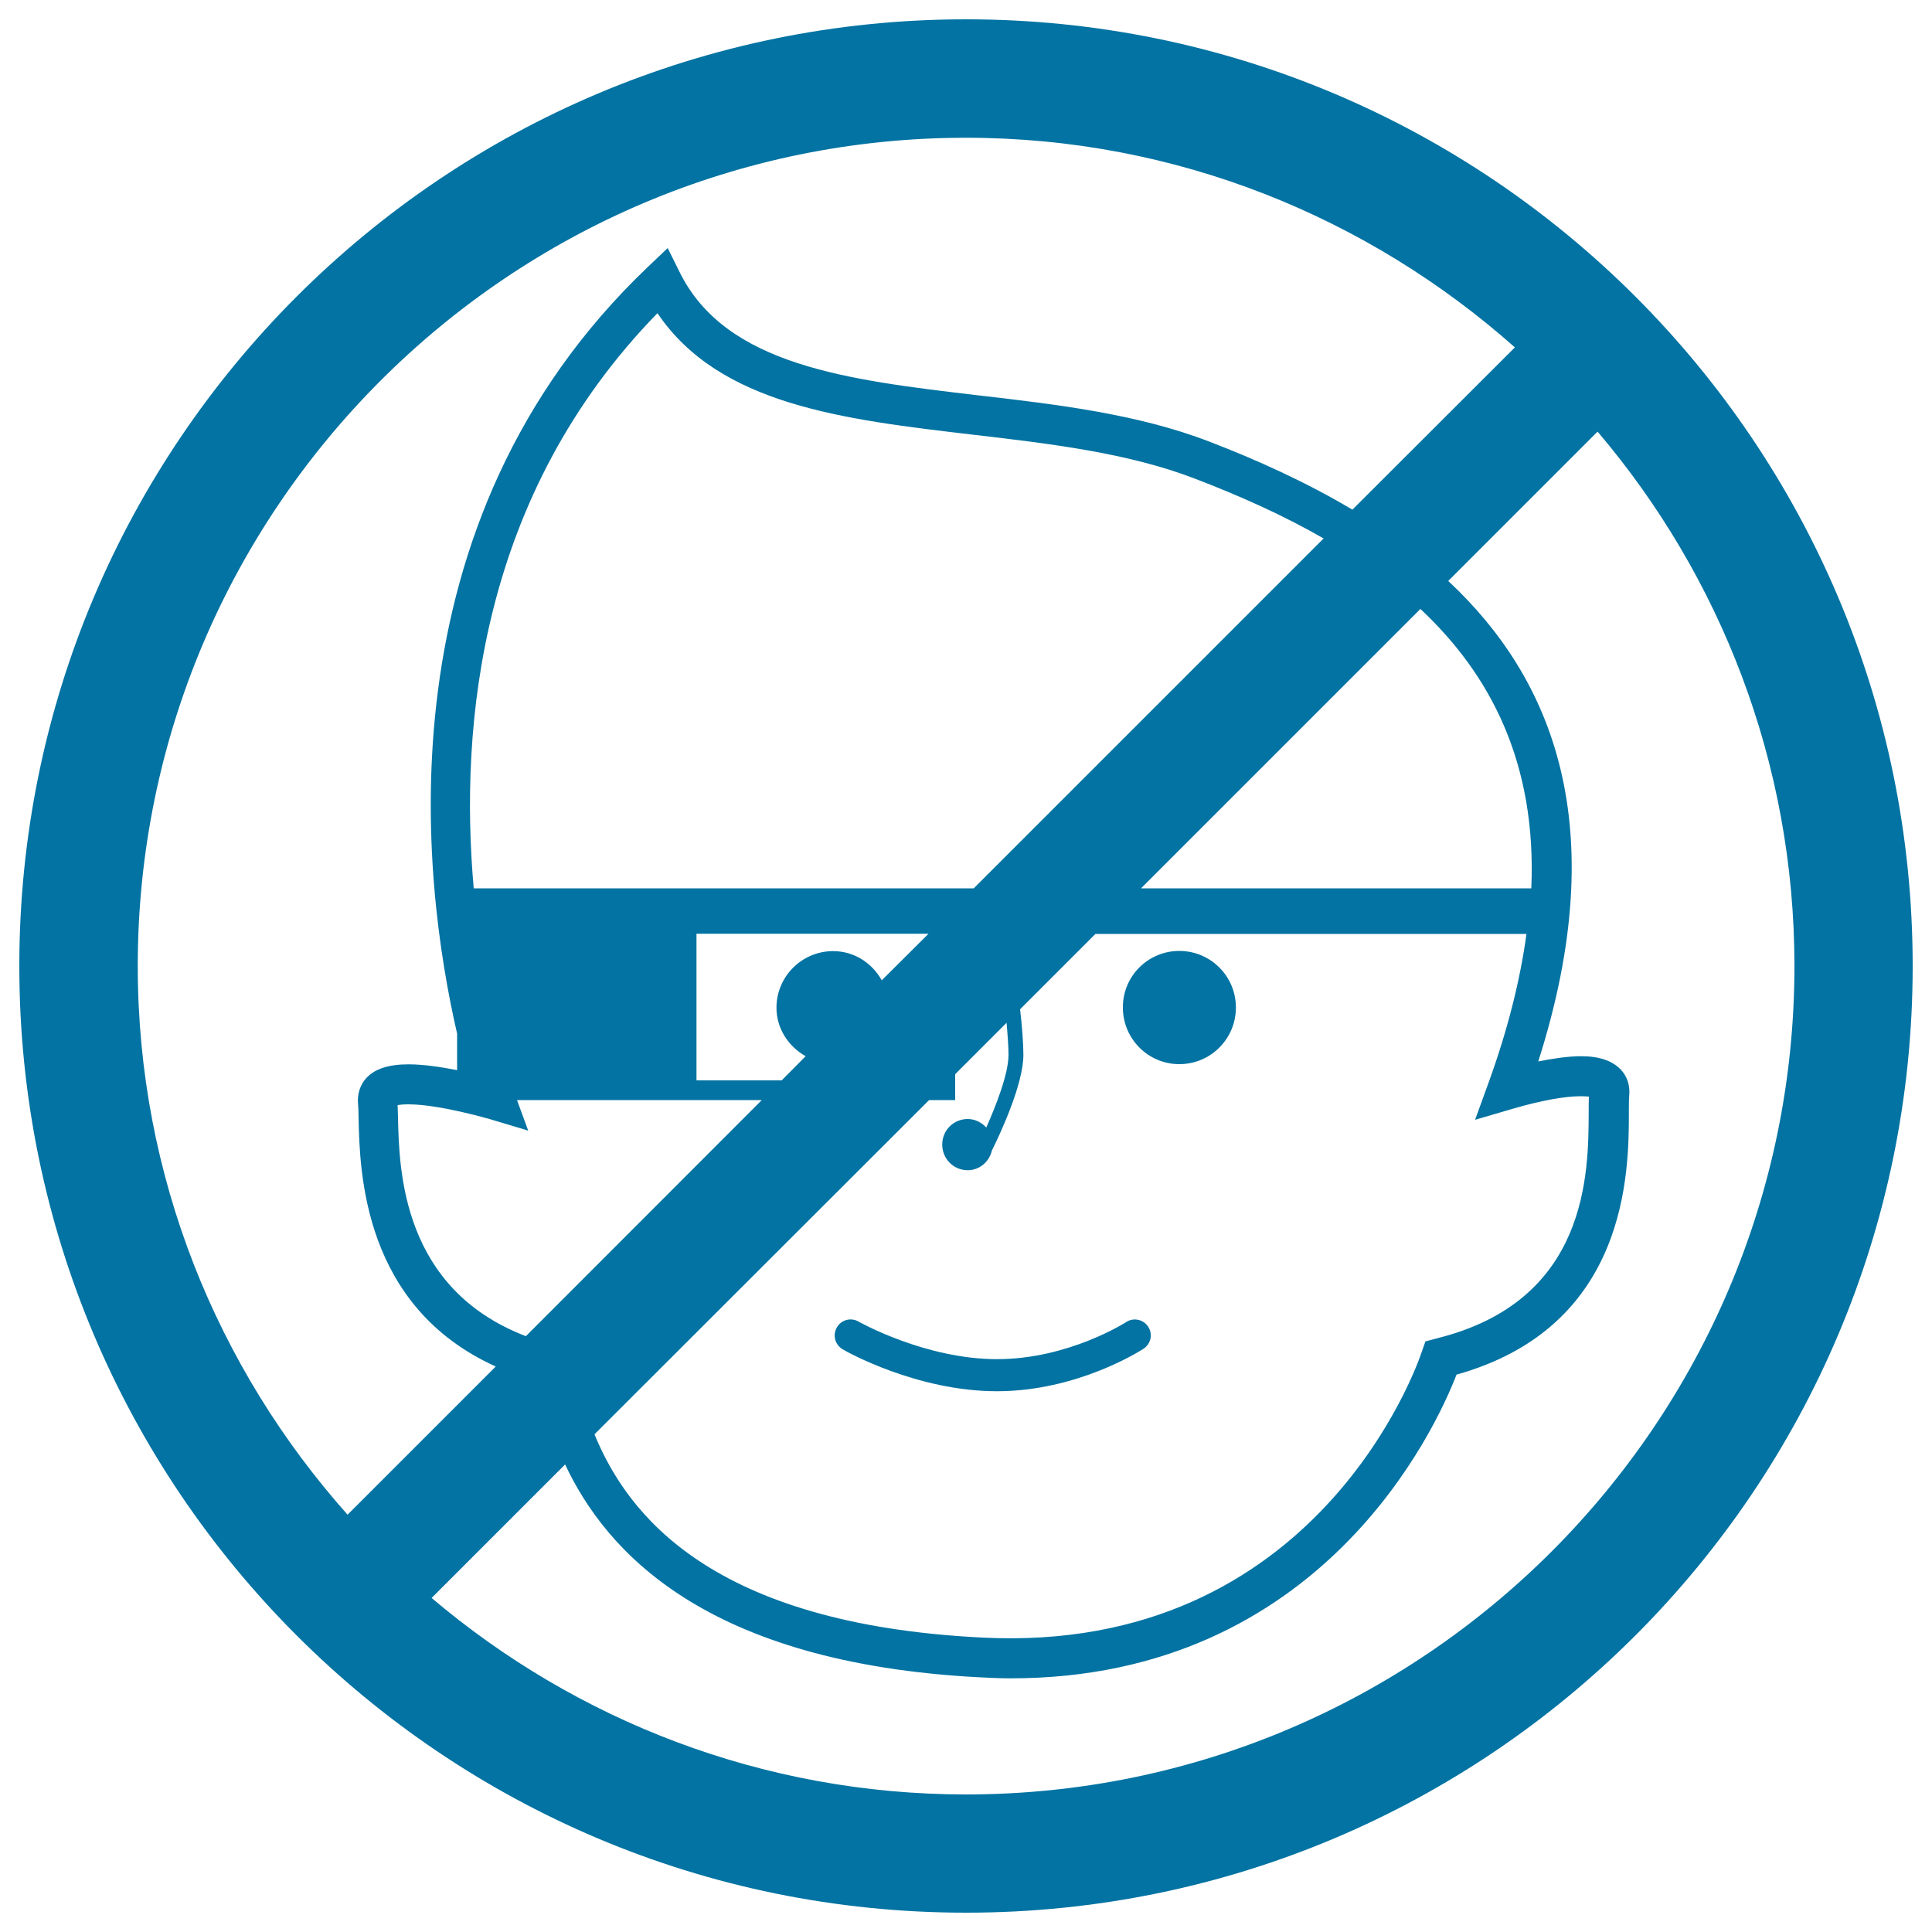 <svg xmlns="http://www.w3.org/2000/svg" viewBox="0 0 1000 1000" style="fill:#0273a2">
<title>Google Glasses Prohibition Symbol SVG icon</title>
<g><g><path d="M500,10C229.4,10,10,229.4,10,500c0,270.6,219.4,490,490,490c270.6,0,490-219.3,490-490C990,229.4,770.7,10,500,10z M71.3,500C71.3,263.6,263.6,71.3,500,71.3c109,0,208.3,41.3,284.1,108.5l-84.1,84c-24.2-14.4-49.8-25.9-74-35.2c-37-14.3-79.1-19.3-119.9-24c-67-7.9-130.4-15.3-154.3-63.7l-6.2-12.5l-10.1,9.6c-139.9,133.1-117.1,318.2-98.9,397v18.9c-8.2-1.6-17.3-3-25.1-3c-10.3,0-17.5,2.3-21.9,7.1c-3.2,3.5-4.7,8.2-4.3,13.2c0.2,1.9,0.3,4.5,0.3,7.6c0.6,27.9,2.4,97.5,71,128.5l-76.7,76.7C112.5,708.3,71.3,609,71.3,500z M792.6,459.8h-202l144.6-144.6C771.3,349,795.4,394.7,792.6,459.8z M267.6,569.4h126.7L272.2,691.6c-64.2-24.6-65.6-86-66.2-113.3c-0.1-2.5-0.1-4.5-0.2-6.3c1.1-0.2,2.9-0.4,5.5-0.4c16.4,0,42.2,7.7,42.4,7.7l19.7,5.9L267.6,569.4z M456.4,507.4c-5-8.9-14.2-15.1-25.2-15.1c-16.1,0-29.3,13.1-29.3,29.3c0,10.9,6.3,20.1,15.1,25.1l-12.4,12.5h-44.1v-75.9h120.1L456.4,507.4z M480.9,569.4h13.5V556l26.6-26.6c0.6,6.8,1,12.7,1,16.5c0,10.1-6.6,26.6-11.5,37.7c-2.4-2.6-5.8-4.4-9.6-4.4c-7.3,0-13.2,5.8-13.2,13.2c0,7.4,5.8,13.3,13.2,13.3c6.2,0,11.2-4.5,12.5-10.2c4.4-8.8,16.3-34.4,16.3-49.5c0-5.3-0.6-14-1.7-23.6l39-39h223.1c-3.2,23.4-9.5,49.1-19.7,77.2l-6.9,19l19.5-5.7c14.2-4.2,27-6.5,35.1-6.5c1.9,0,3.2,0.1,4.3,0.2c-0.1,2.2-0.1,4.9-0.1,8c-0.1,31.7-0.2,97.9-78.9,117.2l-5.6,1.5l-1.9,5.4c-2,6.2-54.1,156.8-227.6,147.9c-140.3-7-183.6-63.8-200.6-105.2L480.9,569.4z M504,459.8H245.2c-7.5-84.4,3.2-203.5,95.1-297.7c32.1,47.5,96,55,163.4,62.9c39.5,4.6,80.3,9.4,114.9,22.8c22.5,8.6,45.3,18.7,66.5,30.9L504,459.8z M500,928.8c-105.3,0-201.9-38.4-276.6-101.7l69.1-69.1c21,44.6,72.2,102.9,215.1,110.2c5.3,0.3,10.5,0.5,15.7,0.5c160.9,0,219.9-129.5,230.6-157.2c89-24.9,89.2-105.2,89.2-135.9c0-3.6,0-6.6,0.2-8.7c0.4-5.1-1-9.6-4.3-13.2c-4.4-4.6-11-7-20.6-7c-6.9,0-14.7,1.2-22.2,2.7c38.9-121.9,7.4-198.3-46.6-248.7l77.3-77.3c63.5,74.7,101.9,171.3,101.9,276.6C928.8,736.5,736.5,928.8,500,928.8z"/><path d="M610.4,492.2c16.2,0,29.3,13.1,29.3,29.3c0,16.2-13.1,29.3-29.3,29.3c-16.1,0-29.2-13.1-29.2-29.3C581.1,505.3,594.2,492.2,610.4,492.2z"/><path d="M516,720.1c41.8,0,74.5-21.1,75.9-22c3.8-2.5,4.9-7.6,2.4-11.4c-2.5-3.8-7.6-4.9-11.4-2.4c-0.3,0.2-29.9,19.2-66.9,19.2c-37.1,0-71.4-19.3-71.7-19.5c-3.9-2.2-9-0.9-11.2,3.2c-2.2,3.9-0.9,8.9,3.1,11.2C437.7,699.4,474.5,720.1,516,720.1z"/></g></g>
</svg>